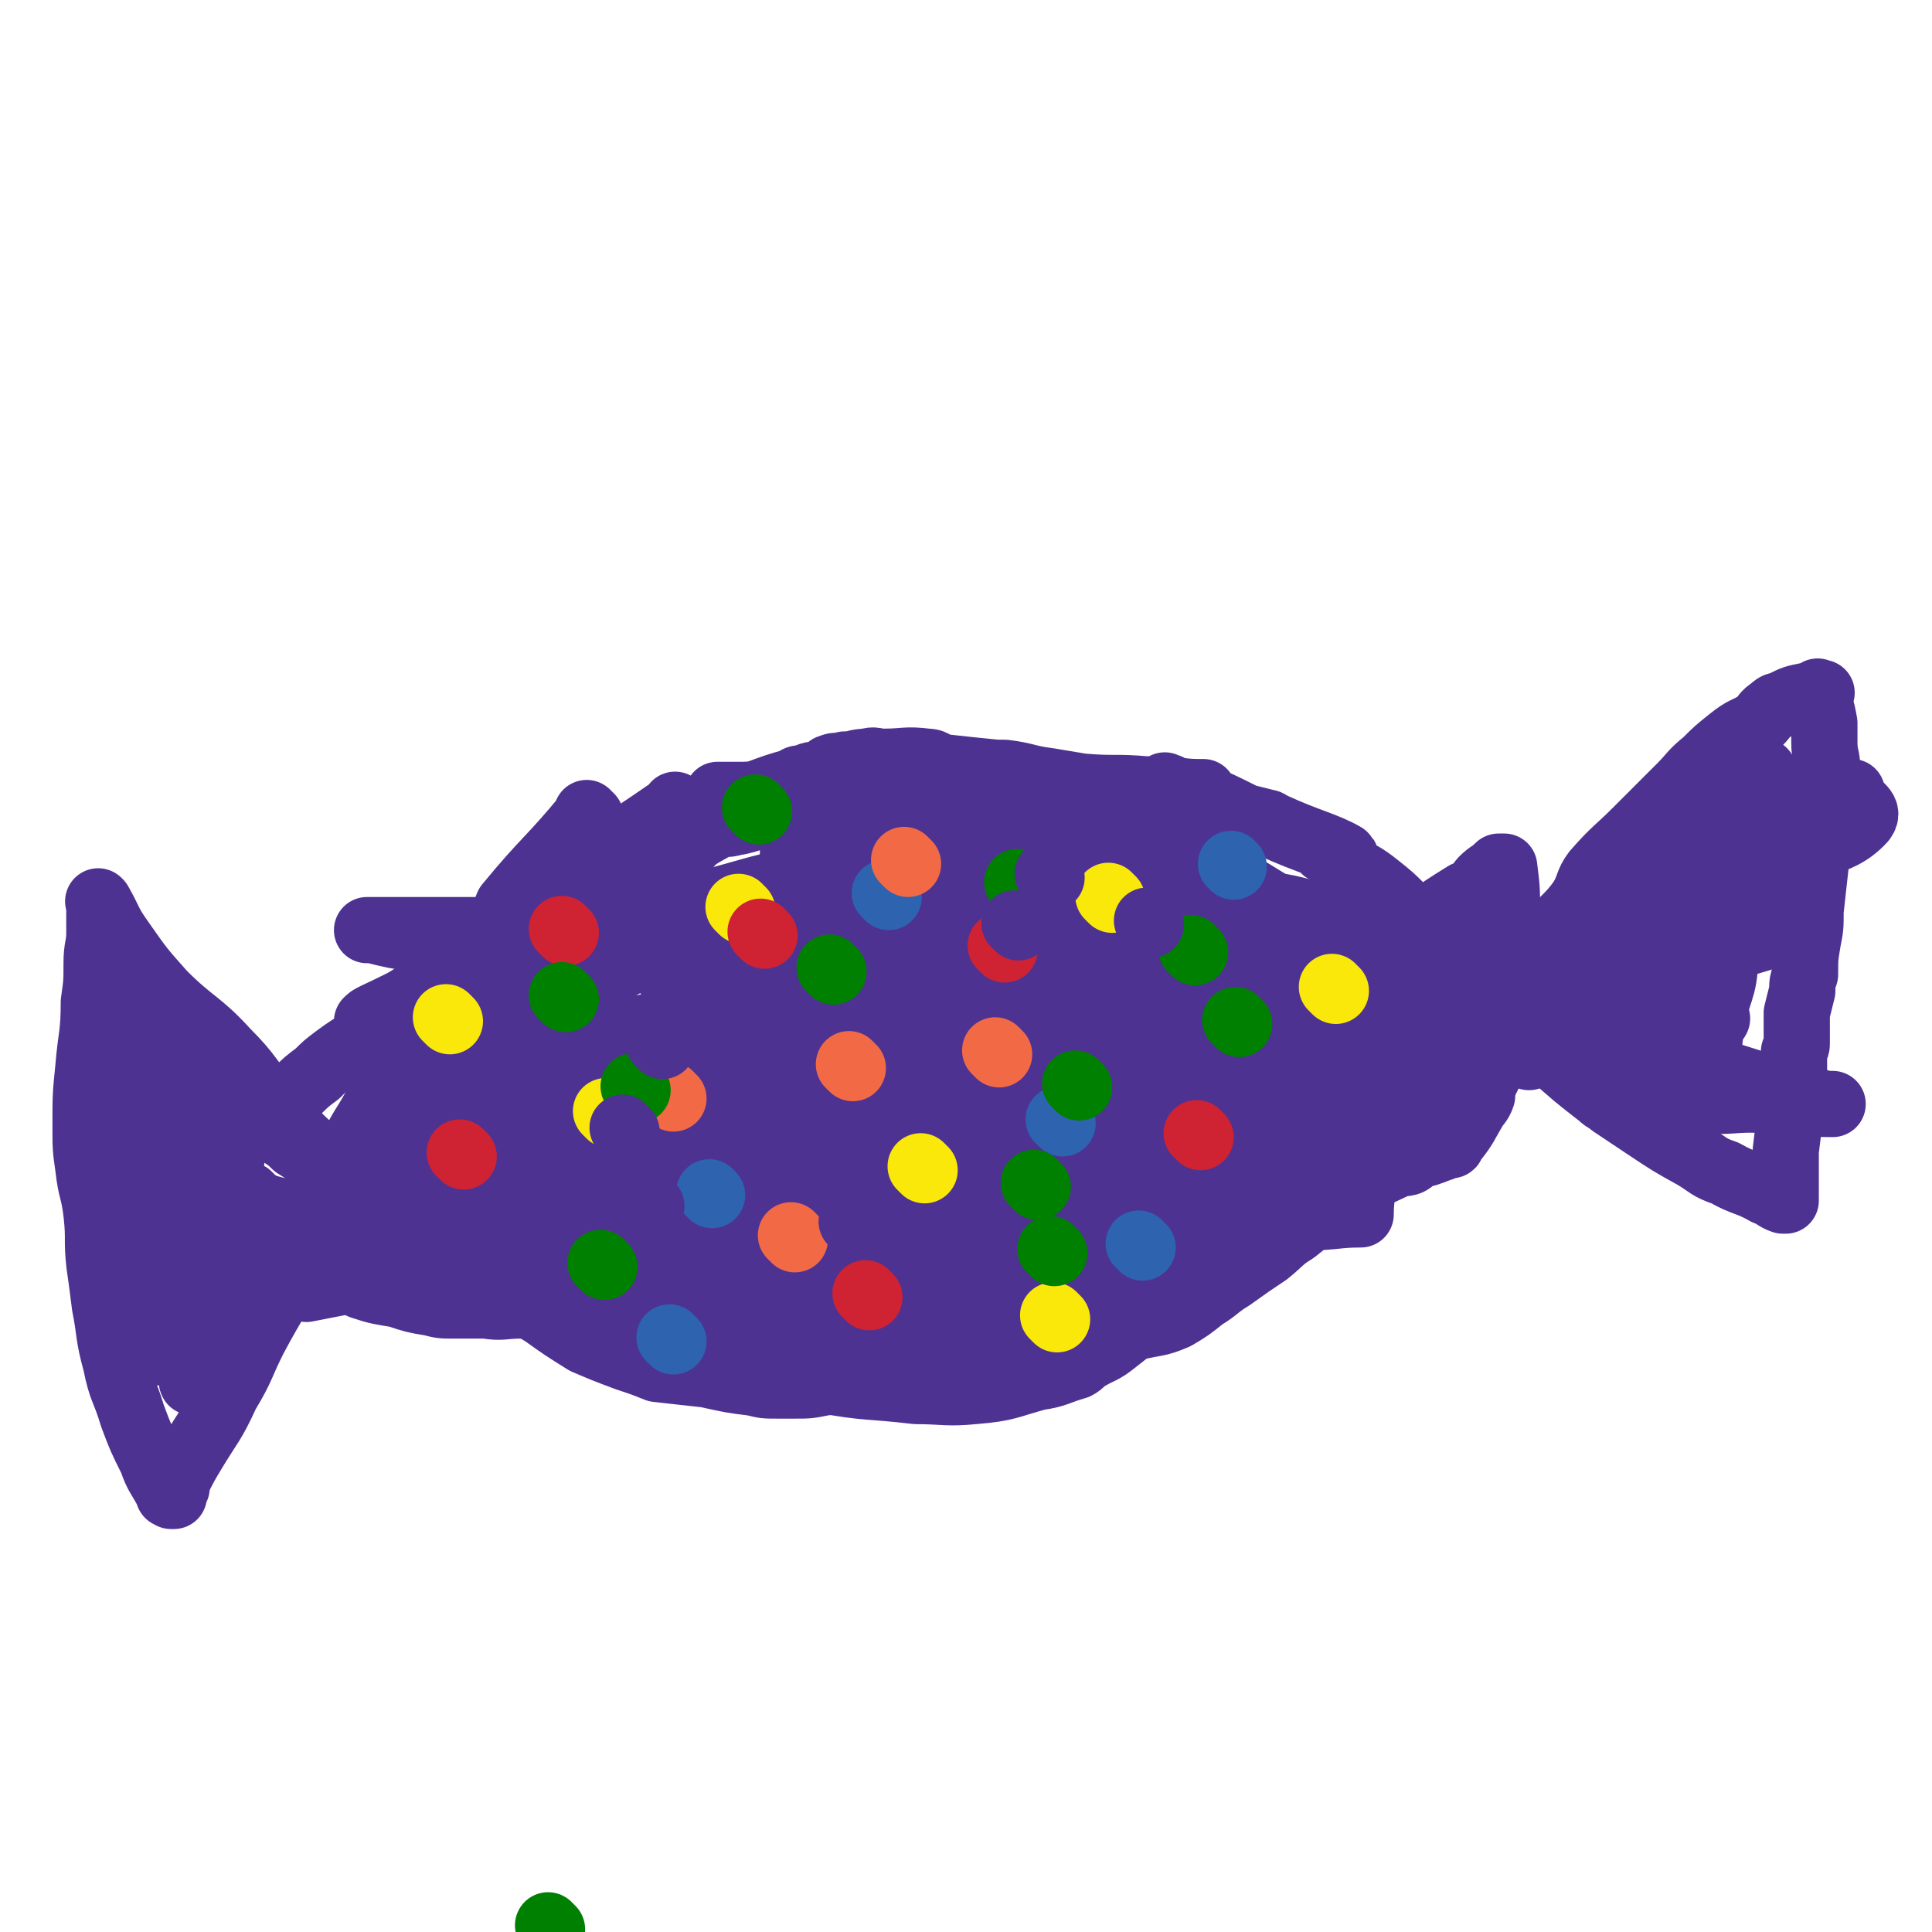 <svg viewBox='0 0 700 700' version='1.1' xmlns='http://www.w3.org/2000/svg' xmlns:xlink='http://www.w3.org/1999/xlink'><g fill='none' stroke='#4D3292' stroke-width='24' stroke-linecap='round' stroke-linejoin='round'><path d='M168,379c-1,-1 -1,-1 -1,-1 -1,-1 0,0 0,0 0,0 0,0 0,0 0,0 0,0 0,0 -1,-1 0,0 0,0 0,0 0,0 0,0 0,0 0,0 0,0 -1,-1 0,0 0,0 0,0 0,0 0,0 0,0 0,0 0,0 -1,-1 0,-1 0,-1 1,-2 1,-2 2,-4 1,-2 1,-2 3,-4 2,-3 2,-3 4,-6 3,-4 4,-3 7,-7 3,-3 2,-3 5,-6 4,-5 4,-4 9,-9 4,-4 4,-4 9,-9 5,-5 5,-4 11,-9 4,-3 5,-3 9,-6 4,-3 4,-4 8,-7 4,-2 4,-2 8,-4 5,-3 5,-3 10,-6 5,-3 5,-3 10,-6 4,-3 4,-3 9,-6 1,0 1,0 2,0 8,-3 8,-3 15,-5 1,-1 1,-1 3,-1 4,-2 4,-1 8,-2 1,-1 1,-2 2,-2 2,-1 2,0 5,-1 4,0 4,-1 8,-1 3,-1 3,0 6,0 8,0 8,-1 16,0 3,0 3,2 6,2 9,1 9,1 19,2 1,0 1,0 3,0 8,1 8,2 16,3 6,1 6,1 12,2 12,1 12,0 23,1 0,0 0,0 0,0 4,0 4,0 7,-1 0,0 0,0 0,0 0,0 -1,0 0,0 0,-1 0,0 1,0 1,0 0,1 1,1 6,1 8,1 12,1 1,1 -2,1 -3,1 0,0 0,0 0,0 1,0 1,0 1,0 9,4 9,4 17,8 4,1 4,1 8,2 1,0 1,1 2,1 0,0 0,0 0,0 13,6 19,7 26,11 2,1 -4,-1 -7,-2 0,0 1,0 1,0 2,2 2,2 4,4 1,1 1,1 3,2 5,3 6,3 11,7 5,4 5,4 9,8 0,0 0,0 0,0 4,3 3,3 7,5 1,1 2,1 3,2 2,2 2,2 4,4 5,3 6,3 11,6 0,0 -1,0 -1,0 4,5 5,6 10,10 4,3 5,2 8,5 3,2 2,2 4,4 2,1 2,1 4,2 0,1 0,1 1,2 0,0 0,0 0,0 1,0 2,0 3,1 1,0 0,1 0,1 0,0 0,0 0,0 1,0 1,0 1,0 0,0 0,0 0,0 1,0 1,0 1,0 0,0 0,0 0,0 '/><path d='M191,336c-1,-1 -1,-1 -1,-1 -1,-1 0,0 0,0 0,0 0,0 0,0 0,0 0,0 0,0 -1,-1 0,0 0,0 0,0 0,0 0,0 0,0 0,-1 0,0 -2,2 -2,3 -3,7 -2,3 -2,3 -4,6 -2,4 -2,4 -4,8 -3,5 -3,5 -6,10 -2,4 -3,4 -5,9 -2,5 -1,5 -3,11 -2,4 -2,4 -5,8 -2,4 -3,4 -4,8 -1,3 -1,3 -1,5 -1,3 0,3 -1,6 0,1 -1,1 -1,2 -1,2 0,2 0,4 0,1 1,1 1,3 0,1 0,1 0,1 1,3 1,3 3,5 2,4 2,4 4,8 3,3 3,3 6,6 0,0 0,0 0,0 8,7 8,7 16,13 3,3 3,2 7,4 2,1 2,1 4,3 3,2 3,2 6,3 2,2 3,2 5,3 7,2 7,2 13,4 7,2 6,2 13,4 3,1 3,1 6,1 11,1 11,1 22,2 0,0 0,0 0,0 1,1 0,1 1,1 4,1 4,1 9,1 4,0 4,0 8,0 7,0 7,-1 14,-1 5,-1 5,0 9,0 2,0 2,1 4,1 2,0 2,0 3,0 10,-1 10,0 20,-2 13,-2 13,-2 26,-4 5,-1 4,-1 9,-3 6,-2 6,-2 12,-4 0,0 0,0 0,0 3,-2 3,-2 5,-3 3,-2 3,-2 6,-3 4,-1 4,-1 7,-3 5,-1 6,-2 9,-3 1,0 -1,1 -1,1 2,0 3,0 5,-1 5,-2 5,-2 10,-4 6,-2 6,-2 13,-5 4,-1 5,-1 9,-3 0,0 -1,0 -1,0 8,-4 9,-4 17,-9 2,-1 2,-1 4,-2 6,-4 6,-4 12,-9 1,-2 1,-2 3,-3 1,-1 1,-1 3,-2 0,0 0,0 0,0 10,-7 10,-7 20,-14 0,0 0,0 0,0 0,0 0,0 0,0 -1,-1 -1,0 -1,-1 0,0 0,0 0,0 1,1 1,1 2,1 1,-1 1,-2 2,-3 1,-1 1,-1 2,-2 0,0 0,0 0,0 1,-2 1,-3 3,-5 1,-1 1,-1 2,-2 2,-4 2,-5 5,-10 0,0 0,1 0,1 1,0 1,-1 1,-1 1,-1 0,-1 0,-1 0,-1 1,0 1,-1 0,0 0,0 0,0 0,0 1,0 1,-1 0,0 0,0 0,0 0,0 0,0 0,0 1,-1 1,-1 1,-1 1,-1 1,-2 2,-2 1,0 1,0 2,0 0,0 -1,-1 -1,-1 0,0 1,0 1,0 0,0 0,-1 0,-1 '/><path d='M257,474c-1,-1 -1,-1 -1,-1 -1,-1 0,0 0,0 0,0 0,0 0,0 0,0 0,0 0,0 -1,-1 0,0 0,0 0,0 0,0 0,0 0,0 0,0 0,0 -1,-1 0,0 0,0 0,0 0,0 0,0 18,-1 18,-1 35,-1 12,-1 12,-1 25,-1 3,0 3,0 7,0 6,0 6,0 12,0 5,0 5,0 10,0 5,0 5,-1 10,-1 7,-1 7,-1 14,-2 5,-1 5,-1 10,-3 7,-3 7,-4 14,-6 11,-5 11,-5 22,-9 8,-3 8,-3 17,-6 5,-2 5,-2 10,-4 6,-2 6,-2 11,-5 2,0 2,-1 4,-1 3,-2 3,-2 6,-3 4,-1 4,0 7,-1 1,0 1,-1 3,-1 2,-1 2,-1 5,-1 1,0 1,0 2,-1 2,0 2,0 3,0 6,-1 5,-2 11,-3 3,-1 3,0 6,-1 1,-1 1,-2 2,-2 5,-1 5,-1 10,-2 5,-1 5,-1 10,-3 0,0 0,0 0,0 1,0 1,-1 2,-1 0,-1 1,0 1,0 1,0 1,0 1,-1 1,-1 1,-1 1,-1 4,-5 4,-6 7,-11 1,-2 2,-2 3,-5 0,-1 0,-1 0,-2 1,-3 1,-3 2,-5 2,-4 3,-4 4,-7 1,-1 0,1 0,1 0,-1 1,-2 1,-3 0,0 0,0 0,0 1,0 1,0 1,-1 0,0 0,0 0,-1 0,-1 0,-1 0,-1 0,0 0,0 0,0 0,0 -1,0 0,-1 0,0 0,0 1,0 0,0 0,0 0,0 0,0 0,0 0,0 0,-1 0,-1 0,-1 0,0 0,0 0,0 0,0 0,-1 0,-1 -1,0 0,0 0,1 0,0 -1,0 -1,0 0,0 0,0 0,0 -4,5 -4,6 -7,11 -4,5 -5,5 -9,10 -3,4 -3,4 -6,8 -6,8 -5,9 -11,15 -2,2 -3,1 -6,2 -13,6 -12,6 -25,13 -1,0 -1,0 -1,0 -2,1 -2,2 -4,3 -9,7 -11,9 -18,14 -1,0 3,-3 2,-3 -5,2 -7,3 -14,7 0,0 0,0 0,0 -4,2 -4,2 -8,4 -6,3 -6,3 -12,5 -9,3 -9,2 -19,5 -6,1 -6,2 -11,3 -8,2 -8,2 -16,3 -1,0 -1,1 -3,1 -8,0 -8,0 -17,0 -10,0 -10,0 -19,-1 -2,0 -2,0 -4,-1 0,0 0,0 -1,0 -1,0 -1,0 -1,0 0,0 0,0 0,0 '/><path d='M547,362c-1,-1 -1,-1 -1,-1 -1,-1 0,0 0,0 0,0 0,0 0,0 0,0 0,0 0,0 -1,-1 0,0 0,0 8,-11 7,-12 16,-22 5,-7 6,-6 11,-13 3,-5 2,-6 5,-10 7,-8 8,-8 15,-15 3,-3 3,-3 6,-6 5,-5 5,-5 10,-10 4,-4 4,-5 9,-9 4,-4 4,-4 9,-8 5,-4 5,-3 10,-6 3,-3 2,-3 5,-5 2,-2 2,-1 4,-2 4,-2 4,-2 9,-3 0,0 0,0 1,0 1,0 1,-1 2,-1 1,0 1,0 2,0 0,0 -1,0 -1,0 0,0 0,0 0,0 0,0 -1,-1 0,0 0,4 1,5 2,11 0,3 0,3 0,7 0,5 1,5 1,9 0,5 -1,5 -1,10 -1,2 0,2 0,4 -1,5 -1,5 -2,10 -1,5 -1,5 -1,10 -1,9 -1,9 -2,18 0,6 0,6 -1,11 -1,6 -1,6 -1,12 -1,3 -1,3 -1,6 0,0 0,0 0,0 -1,4 -1,4 -2,8 0,1 0,1 0,2 0,2 0,2 0,4 0,2 0,2 0,5 0,1 0,1 -1,3 0,2 0,2 0,4 0,4 0,4 0,8 0,0 0,0 0,0 0,0 0,-1 0,-1 -1,0 0,0 0,1 0,3 -1,3 -1,7 -1,9 -1,9 -2,17 0,3 0,3 0,6 0,5 0,5 0,10 0,1 0,1 0,1 0,0 0,0 0,0 0,0 0,-1 0,0 -1,0 0,1 0,1 0,0 -1,0 -1,0 -3,-1 -3,-2 -6,-3 -7,-4 -8,-3 -15,-7 -6,-2 -6,-3 -11,-6 -9,-5 -9,-5 -18,-11 -6,-4 -6,-4 -12,-8 -2,-2 -2,-1 -4,-3 -9,-7 -9,-7 -18,-15 -4,-4 -5,-4 -8,-8 -1,-2 -1,-2 -1,-4 0,0 0,0 0,0 '/><path d='M246,293c-1,-1 -1,-1 -1,-1 -1,-1 0,0 0,0 0,0 0,0 0,0 0,0 0,0 0,0 -1,-1 0,0 0,0 0,0 0,0 0,0 -16,11 -16,11 -33,21 -1,1 -1,2 -3,2 -4,3 -5,2 -9,6 -5,2 -4,3 -8,6 -4,4 -4,3 -9,6 -5,3 -4,4 -9,8 -4,3 -4,3 -8,7 -4,3 -4,3 -9,6 -3,3 -2,3 -6,6 -3,2 -3,2 -6,4 -4,4 -3,5 -7,8 -7,6 -8,5 -16,11 -4,3 -4,3 -7,6 -4,3 -4,3 -7,6 -2,1 -2,1 -4,3 -2,2 -2,2 -5,5 -4,3 -4,3 -9,7 -3,1 -3,1 -5,3 -4,2 -4,2 -8,4 0,0 0,0 0,0 0,1 0,1 -1,2 -2,3 -3,3 -5,5 0,0 0,0 0,0 0,0 0,-1 0,-1 0,0 0,1 0,1 0,0 0,0 0,0 -1,0 -1,0 -1,0 -1,0 0,1 0,1 0,0 0,0 0,0 0,1 0,1 0,1 2,2 2,3 5,4 19,7 19,7 39,12 6,2 6,0 12,1 8,1 8,1 17,2 4,1 4,1 9,2 5,1 5,2 10,3 0,0 0,0 0,0 6,2 6,2 13,4 0,0 0,0 1,0 0,0 0,0 0,0 6,2 6,2 12,4 3,1 3,1 7,2 1,0 1,0 2,0 2,0 2,1 3,1 1,0 2,0 3,0 0,0 -1,0 -1,0 0,0 0,0 0,0 0,0 -1,0 0,0 0,-1 0,0 1,0 0,0 0,0 0,0 0,0 -1,-1 0,0 2,0 3,0 7,1 1,0 1,0 2,0 '/><path d='M214,296c-1,-1 -1,-1 -1,-1 -1,-1 0,0 0,0 0,0 0,0 0,0 0,0 0,0 0,0 -1,-1 0,0 0,0 -14,17 -15,16 -29,33 -1,2 0,2 -1,3 -5,7 -5,7 -10,13 -10,12 -10,12 -19,24 -5,7 -5,7 -9,14 -5,8 -4,9 -8,17 -4,8 -5,8 -9,16 -5,11 -5,11 -11,22 -4,9 -4,10 -9,19 -7,14 -8,14 -16,29 -5,10 -4,10 -10,20 -5,11 -6,11 -12,21 -3,5 -3,5 -6,11 0,1 0,1 0,2 -1,2 -1,2 -1,3 -1,0 -1,0 -1,0 0,0 0,0 0,0 0,0 0,0 0,0 -1,-1 -1,0 -1,-1 0,0 0,0 0,0 -3,-6 -4,-6 -6,-12 -4,-8 -4,-8 -7,-16 -3,-10 -4,-9 -6,-19 -3,-11 -2,-11 -4,-21 -1,-8 -1,-8 -2,-15 -1,-9 0,-9 -1,-18 -1,-9 -2,-8 -3,-17 -1,-7 -1,-7 -1,-15 0,-11 0,-11 1,-21 1,-12 2,-12 2,-24 1,-7 1,-7 1,-14 0,-6 1,-6 1,-11 0,-3 0,-3 0,-6 0,-1 0,-1 0,-2 0,-1 0,-1 0,-2 0,-1 0,-1 0,-1 0,0 0,0 0,0 0,0 0,0 0,0 -1,-1 0,0 0,0 0,0 0,0 0,0 4,7 3,7 8,14 7,10 7,10 15,19 11,11 13,10 23,21 9,9 8,10 16,19 9,11 9,11 19,20 6,5 6,5 12,9 3,3 3,4 7,6 1,2 1,1 3,2 4,4 4,4 8,8 5,4 5,4 10,8 1,0 1,0 1,0 10,6 10,6 19,12 1,1 1,2 2,2 7,4 8,4 15,7 3,1 3,1 6,3 0,0 0,0 0,0 0,0 0,0 0,0 1,0 1,0 1,0 0,0 -1,-1 -1,-1 0,0 0,0 0,0 -7,-7 -7,-8 -14,-14 -10,-7 -11,-6 -21,-13 -7,-5 -7,-5 -14,-9 -14,-8 -14,-8 -28,-16 -3,-1 -3,-1 -6,-3 -5,-2 -5,-3 -10,-6 -2,-2 -2,-2 -5,-4 -3,-2 -3,-1 -6,-4 -3,-2 -3,-3 -7,-5 0,0 0,0 0,0 -6,-5 -6,-5 -12,-9 -3,-2 -3,-2 -6,-5 0,0 0,0 0,0 -1,-1 -1,-2 -2,-3 -2,-2 -3,-2 -5,-3 0,-1 1,0 1,0 0,-1 -1,-1 -2,-2 -3,-2 -3,-2 -6,-4 -1,0 -1,0 -1,0 0,0 0,0 0,0 0,0 0,0 -1,0 0,-1 1,0 1,0 0,0 -1,0 -1,1 1,2 2,2 2,5 4,12 4,13 7,25 3,8 3,8 6,17 4,9 4,9 7,18 3,6 3,6 5,12 1,3 1,3 1,7 0,1 0,1 0,2 0,1 -1,1 -1,2 -1,0 0,0 0,0 -2,-2 -4,-1 -6,-4 -6,-7 -6,-8 -11,-16 -7,-11 -9,-10 -13,-22 -5,-12 -2,-13 -4,-26 -2,-9 -2,-9 -3,-18 -1,-5 -1,-6 -1,-10 -1,0 0,1 0,1 0,0 0,0 0,0 0,0 -1,-1 0,-1 3,19 4,20 7,39 2,13 0,13 2,26 2,13 2,13 5,25 2,8 3,8 4,16 1,2 0,2 0,3 0,1 1,1 1,2 0,0 0,0 0,0 0,0 0,-1 0,0 -1,0 0,1 0,1 0,0 0,-1 0,-1 -7,-16 -9,-16 -15,-33 -4,-11 -3,-11 -5,-22 -1,-7 -1,-7 -2,-13 0,-4 0,-5 0,-9 0,0 0,0 0,0 0,0 0,0 0,0 -1,-1 0,0 0,0 4,12 5,12 7,25 3,13 2,14 4,28 2,10 2,10 4,20 1,5 1,5 2,11 0,1 0,1 0,2 0,0 0,0 0,0 0,1 0,1 0,1 0,0 0,0 0,0 5,-16 5,-16 10,-32 5,-14 4,-14 9,-28 3,-11 4,-11 7,-23 1,-2 1,-2 1,-4 0,0 0,-1 0,-1 0,0 1,1 1,1 0,0 0,0 0,0 -1,4 -1,4 -1,8 -2,16 -2,16 -4,32 -1,14 0,14 -3,28 -2,10 -3,10 -6,21 -1,3 -1,3 -2,7 0,1 0,1 0,1 0,0 0,0 0,0 0,1 -1,1 0,0 9,-14 10,-13 20,-27 15,-24 13,-26 30,-49 15,-20 18,-18 34,-38 9,-12 7,-14 15,-27 1,-1 1,-1 2,-2 2,-2 2,-1 4,-3 0,0 0,0 0,0 0,1 0,-1 0,0 -1,6 1,7 -1,14 -4,14 -6,13 -12,27 -3,7 -2,8 -7,14 -10,12 -12,11 -24,21 -3,2 -3,2 -6,4 -2,1 -4,2 -4,2 1,0 3,-1 5,-2 46,-18 46,-18 93,-36 44,-16 44,-16 88,-33 29,-11 29,-11 58,-23 5,-2 8,-4 9,-4 0,-1 -4,1 -7,2 0,0 0,0 0,0 0,0 0,0 0,0 0,0 0,-1 0,0 -36,13 -36,15 -72,28 -30,11 -30,9 -60,18 -19,6 -19,7 -37,13 0,0 0,0 0,0 0,0 -1,-1 -1,-1 4,-1 5,0 9,-1 0,0 0,0 0,0 50,0 50,3 100,0 54,-4 54,-6 108,-15 22,-3 22,-4 43,-9 3,0 3,-2 5,-2 1,-1 1,0 2,0 0,0 0,0 0,0 -41,4 -41,3 -82,9 -36,5 -36,5 -71,12 -47,10 -47,12 -93,23 -18,5 -18,5 -37,10 -9,2 -11,2 -19,5 -1,0 0,0 1,0 0,0 0,0 0,0 0,0 -1,0 0,0 38,-10 39,-10 79,-20 53,-13 53,-14 106,-27 17,-4 17,-4 33,-7 15,-2 15,-1 30,-2 3,0 3,0 5,0 0,0 0,0 0,0 0,0 0,-1 0,0 -13,4 -12,7 -26,11 -34,10 -35,8 -70,17 -33,8 -33,9 -65,16 -16,4 -16,2 -31,5 -10,2 -9,3 -18,5 -7,1 -7,0 -14,0 0,0 0,0 0,0 -1,1 -1,1 -1,1 0,0 0,0 0,0 24,2 24,5 48,4 42,-2 42,-5 84,-11 11,-2 11,-3 23,-5 4,0 4,1 8,0 1,0 0,-1 1,-1 0,0 0,0 0,0 0,0 0,-1 0,-1 -1,0 0,0 0,1 -45,10 -45,12 -91,21 -40,8 -40,5 -80,12 -27,6 -27,7 -53,14 -10,2 -10,2 -20,4 0,0 0,0 0,0 0,0 -1,0 -1,-1 0,0 0,1 1,1 46,-9 47,-9 93,-19 40,-8 39,-9 79,-17 31,-6 32,-4 64,-10 21,-3 21,-4 42,-9 3,0 3,0 6,-1 0,0 0,0 0,0 0,0 0,-1 0,0 -4,0 -4,2 -7,2 -36,7 -36,7 -72,13 -35,6 -35,7 -70,13 -24,3 -25,2 -48,5 -15,2 -14,3 -28,6 -3,1 -3,1 -5,1 0,0 0,0 0,0 0,0 -1,0 0,0 55,-6 56,-6 112,-10 40,-3 40,-4 80,-5 42,-2 42,0 83,0 1,0 1,0 1,0 1,0 1,0 2,0 0,0 0,1 -1,1 -14,2 -14,2 -29,3 -42,4 -43,3 -85,7 -42,4 -42,4 -84,10 -15,2 -15,3 -30,5 -4,0 -4,0 -7,0 -5,1 -5,1 -11,2 0,0 0,0 0,0 40,2 41,7 81,5 44,-2 44,-6 87,-12 43,-6 52,-8 85,-12 4,-1 -6,1 -11,2 0,0 0,0 0,0 0,0 0,0 0,0 -1,-1 0,0 0,0 -54,0 -54,-3 -109,-1 -33,0 -33,3 -66,4 -15,1 -15,0 -30,-1 -1,0 -1,0 -3,0 0,0 0,0 -1,0 0,0 0,0 0,0 41,-4 41,-3 81,-7 33,-4 33,-4 67,-9 31,-5 32,-4 61,-10 2,0 1,-2 1,-3 0,0 0,0 0,0 0,0 0,-1 -1,-1 -47,-4 -47,-7 -95,-6 -44,0 -44,3 -87,7 -32,2 -32,3 -65,5 -21,1 -21,0 -42,0 0,0 0,0 0,0 5,0 5,0 10,0 0,0 0,0 1,0 70,-14 70,-15 140,-29 64,-12 64,-12 129,-24 24,-5 24,-6 47,-11 2,0 3,1 5,1 1,0 1,0 3,0 0,0 0,0 0,0 -7,2 -7,3 -14,4 -34,6 -34,7 -68,11 -34,5 -34,5 -69,8 -41,3 -41,4 -82,5 -18,1 -18,-1 -35,-1 -12,0 -12,0 -23,0 0,0 0,0 0,0 28,1 28,2 57,2 58,1 59,1 117,0 36,-1 36,-3 72,-4 22,0 22,2 44,1 1,0 1,0 2,-1 0,0 0,0 0,0 0,0 0,0 0,0 -7,1 -7,2 -13,3 -47,4 -47,5 -93,7 -49,3 -49,0 -97,2 -22,1 -22,3 -45,5 -7,0 -8,-1 -14,-1 0,0 0,0 1,0 0,0 0,0 0,0 8,-1 8,-1 16,-1 67,-5 67,-5 134,-10 42,-3 42,-3 84,-5 6,-1 6,-1 12,-1 1,0 1,0 2,0 1,0 1,0 1,0 0,0 0,0 0,0 -14,1 -14,0 -28,2 -39,3 -39,5 -77,9 -20,2 -20,2 -40,3 -20,1 -21,1 -39,1 -1,0 1,0 1,0 0,0 0,0 0,0 0,0 0,0 0,0 24,3 24,5 47,5 45,1 45,0 90,-3 16,-1 16,-2 31,-5 14,-3 14,-2 28,-7 7,-3 7,-4 14,-9 0,0 0,0 0,0 -1,-3 -1,-3 -2,-7 -1,-2 -1,-2 -2,-3 -9,-9 -8,-12 -20,-16 -45,-14 -46,-12 -94,-20 -10,-2 -10,0 -21,0 -13,0 -13,-1 -26,-1 -4,0 -4,0 -8,0 0,0 0,0 0,0 39,3 39,3 78,7 24,2 24,2 48,3 15,1 15,1 29,1 1,0 1,0 1,0 0,0 0,0 0,0 0,0 0,0 0,0 0,0 0,0 0,0 -34,-14 -33,-18 -67,-27 -30,-8 -32,-3 -63,-8 -16,-3 -16,-4 -33,-8 -6,-2 -6,-2 -12,-4 0,0 0,0 0,0 1,1 1,1 1,1 4,2 4,3 9,4 27,9 27,10 55,17 27,6 27,6 54,10 19,3 19,2 38,3 8,0 8,0 16,0 2,0 2,0 4,0 0,0 0,0 0,0 1,0 0,0 0,0 -15,-4 -15,-5 -31,-7 -35,-6 -35,-5 -70,-9 -25,-3 -25,-3 -50,-6 -16,-2 -16,-2 -32,-3 -7,0 -7,0 -14,0 0,0 0,0 0,0 0,0 0,-1 0,0 -1,0 -1,1 0,1 23,8 23,9 47,14 23,5 23,5 47,7 23,3 23,3 47,4 12,0 12,-1 24,-2 0,0 0,0 1,0 0,0 0,0 0,0 0,0 0,0 0,0 -21,-2 -21,-1 -42,-2 -25,-2 -25,-3 -51,-6 -15,-1 -15,-2 -30,-3 -7,0 -7,0 -14,0 -6,0 -6,0 -11,0 -1,0 -1,0 -2,0 0,0 0,0 0,0 0,0 -1,-1 0,0 14,0 15,0 31,1 18,1 18,2 36,3 7,0 7,0 14,0 1,0 1,0 1,0 0,0 0,0 0,-1 0,0 0,0 0,0 -3,-3 -2,-4 -6,-6 -24,-11 -24,-13 -50,-19 -25,-6 -26,-4 -51,-4 -6,-1 -6,1 -13,2 -3,1 -3,0 -6,1 -7,4 -8,4 -12,9 -6,7 -6,8 -9,16 -3,9 -5,10 -5,19 1,5 3,6 8,9 13,7 14,9 30,11 25,4 26,4 51,1 20,-3 20,-6 38,-14 8,-4 10,-4 15,-10 3,-4 2,-5 2,-10 0,-3 0,-3 -1,-5 0,0 0,0 0,0 -24,-4 -24,-9 -49,-8 -31,1 -32,2 -62,12 -22,7 -21,10 -41,21 -15,8 -15,8 -31,17 -3,1 -3,1 -6,3 -3,2 -3,2 -5,4 -1,1 -1,2 -2,4 0,0 0,0 0,0 17,7 16,13 34,13 52,0 56,1 107,-11 15,-4 13,-10 26,-20 13,-10 13,-10 27,-20 4,-3 6,-2 8,-6 2,-3 2,-4 0,-7 -2,-3 -4,-3 -9,-4 -33,-4 -33,-7 -67,-5 -29,1 -29,4 -58,11 -27,7 -27,8 -54,16 -14,4 -14,4 -28,9 -16,6 -16,7 -31,14 -2,1 -2,1 -3,2 0,0 0,0 0,0 1,2 0,2 1,3 19,11 18,19 40,21 40,3 42,-2 83,-12 34,-8 34,-10 66,-24 19,-9 19,-10 36,-21 6,-4 6,-5 10,-10 2,-2 2,-3 3,-6 0,0 0,0 0,0 -16,-4 -15,-10 -31,-9 -38,3 -38,6 -75,16 -24,7 -23,8 -45,18 -19,9 -19,9 -36,19 -3,2 -3,3 -6,5 -1,1 -1,1 -1,2 0,1 -1,2 0,2 16,13 13,21 33,25 68,13 72,11 144,9 26,-1 25,-7 51,-14 24,-7 24,-6 49,-13 9,-3 9,-3 18,-6 0,0 0,0 0,0 -2,-4 0,-6 -4,-7 -37,-14 -38,-17 -77,-22 -50,-7 -50,0 -100,-1 -42,0 -42,1 -83,0 -29,-1 -29,-2 -58,-5 -8,-1 -8,-1 -16,-3 -1,0 -1,0 -2,0 0,0 0,0 0,0 44,0 44,0 88,0 77,1 78,-1 155,3 41,2 40,6 81,9 25,2 25,0 49,0 7,1 7,1 13,1 0,0 0,0 0,0 -12,-3 -12,-5 -25,-6 -44,-2 -45,-2 -89,0 -48,3 -49,3 -96,10 -35,6 -35,9 -70,17 -17,4 -17,4 -35,8 -9,2 -9,2 -18,4 0,0 0,0 0,0 54,6 53,12 107,12 55,1 55,-5 110,-10 28,-3 28,-3 55,-7 6,-1 6,-2 11,-3 0,0 0,0 0,0 -7,-4 -6,-7 -15,-9 -33,-7 -34,-9 -68,-10 -40,0 -40,1 -80,7 -39,6 -39,11 -78,18 -20,4 -20,2 -41,4 -3,0 -3,0 -6,0 0,0 0,0 0,0 0,0 -2,-1 -1,0 75,1 76,4 151,3 46,-1 46,-2 91,-6 20,-1 20,-2 40,-5 13,-3 17,-1 26,-7 4,-3 4,-7 1,-12 -5,-11 -5,-14 -16,-20 -31,-19 -33,-17 -68,-31 -23,-9 -23,-10 -47,-14 -30,-6 -31,-3 -62,-5 -14,-1 -14,0 -27,0 -4,0 -4,0 -9,0 0,0 0,0 0,0 35,14 34,17 69,27 48,13 49,9 97,19 22,5 21,5 43,10 6,1 6,1 12,2 1,0 1,0 2,0 0,0 0,0 0,0 -10,-8 -9,-10 -20,-17 -23,-14 -23,-15 -49,-24 -24,-9 -25,-7 -51,-12 -13,-2 -13,-2 -26,-3 -15,-1 -15,0 -29,0 0,0 0,0 0,0 0,0 -1,-1 -1,0 3,3 5,3 8,8 8,13 5,14 13,28 7,13 8,13 17,25 5,6 7,4 12,10 7,8 7,8 13,16 5,6 5,6 9,12 4,3 3,4 6,7 2,2 2,2 4,4 0,1 0,1 1,1 5,3 5,5 10,5 17,-1 18,-1 34,-7 9,-4 8,-6 16,-13 14,-11 14,-11 28,-22 19,-15 19,-15 38,-30 7,-5 7,-5 15,-10 2,-1 3,0 4,-2 2,-1 1,-2 2,-3 3,-3 3,-2 6,-5 0,0 0,0 0,0 1,0 1,0 2,0 0,0 0,0 0,0 0,0 0,0 0,0 1,8 1,8 1,16 0,8 1,8 0,15 0,1 -1,1 -1,2 0,1 0,1 0,2 0,0 0,0 0,0 0,0 0,0 0,0 48,-5 56,3 96,-10 10,-3 -3,-15 4,-23 10,-13 20,-8 30,-19 3,-4 -3,-5 -5,-10 0,0 1,0 1,0 0,0 0,0 -1,0 -3,1 -4,0 -7,2 -12,9 -11,10 -23,19 -18,15 -18,14 -36,29 -14,11 -13,12 -26,23 -8,7 -7,7 -15,14 -3,3 -4,3 -7,6 -1,1 -1,1 -2,2 0,1 0,1 0,1 0,0 0,0 0,0 22,-17 22,-17 45,-34 25,-19 30,-17 49,-38 4,-3 -2,-5 -3,-11 0,0 0,0 0,0 0,-1 0,-1 0,-1 0,0 -1,0 -1,0 -16,6 -18,3 -33,11 -10,6 -8,9 -16,17 -15,14 -17,13 -31,27 -8,8 -7,9 -14,17 -1,2 -1,2 -3,4 0,0 0,0 0,0 0,0 0,0 0,0 0,0 -1,0 0,0 24,-25 27,-23 51,-49 8,-8 5,-10 11,-20 2,-3 2,-3 5,-6 0,0 0,0 0,0 0,0 0,0 0,0 0,0 0,-1 0,0 -10,9 -10,10 -19,21 -13,16 -13,16 -24,32 -7,10 -5,12 -12,22 -1,2 -2,1 -4,2 0,0 0,0 0,0 -1,1 -2,2 -1,1 5,-4 6,-5 12,-10 20,-20 21,-19 39,-40 11,-14 8,-17 18,-31 6,-9 7,-8 14,-15 1,-1 1,-1 2,-2 0,0 0,0 0,0 0,0 0,-1 0,0 -7,11 -8,12 -13,25 -6,16 -4,17 -9,32 -4,11 -7,11 -10,22 -2,8 0,9 0,18 0,3 0,3 0,6 0,0 0,0 0,0 0,0 0,0 0,0 0,0 -1,0 0,0 4,-18 6,-18 10,-36 2,-10 0,-11 2,-21 1,-8 3,-9 5,-15 0,-1 0,0 0,1 0,0 0,0 0,0 0,0 0,0 0,0 -1,-1 0,0 0,0 1,17 3,17 1,35 0,12 -3,12 -5,25 -1,8 -1,8 -2,16 0,2 0,2 -1,4 0,0 0,0 0,0 0,1 0,1 0,2 0,0 0,0 0,0 0,0 -1,0 0,-1 0,-18 0,-18 1,-36 1,-6 1,-6 2,-12 0,0 0,0 0,0 0,-1 0,-1 0,-1 0,0 -1,0 -1,0 0,0 0,1 0,1 -1,9 -2,9 -3,18 0,8 0,9 1,17 1,5 3,4 3,9 1,5 -1,5 -2,11 0,0 0,0 0,0 0,0 0,0 0,0 0,0 0,0 0,0 -5,-3 -6,-3 -11,-5 -26,-12 -25,-13 -52,-24 -13,-5 -13,-4 -26,-8 -6,-1 -6,-1 -12,-2 -2,-1 -2,-1 -4,-2 -1,0 -1,0 -1,0 -1,0 -2,1 -1,1 6,4 6,5 13,7 43,16 43,18 86,30 16,4 17,0 33,2 11,0 11,1 21,1 0,0 0,0 0,0 -3,0 -3,0 -6,-1 0,0 0,0 0,0 -37,-10 -37,-13 -75,-20 -35,-6 -36,-3 -72,-6 -26,-2 -26,-1 -53,-3 -9,-1 -9,-2 -17,-4 -1,0 -1,0 -2,0 0,0 0,0 -1,0 0,0 0,0 0,0 32,-2 32,-3 64,-4 43,-1 43,-1 87,1 16,1 19,3 33,6 1,0 -3,1 -4,1 0,0 1,0 1,0 0,0 0,0 0,0 -6,-1 -6,-1 -12,-2 -25,-6 -25,-6 -51,-13 -24,-6 -24,-8 -49,-13 -17,-4 -17,-2 -35,-5 -3,0 -4,-1 -7,-1 0,-1 1,0 1,0 4,1 4,0 7,1 35,6 35,6 70,12 21,3 21,2 42,6 12,2 12,2 23,5 3,0 3,0 5,1 0,0 0,0 0,0 0,0 0,0 0,0 -8,-2 -8,-3 -16,-2 -19,3 -19,5 -38,11 -20,8 -20,7 -39,17 -23,11 -22,12 -44,24 -15,8 -15,10 -31,16 -12,4 -13,1 -26,3 0,0 0,0 0,0 -2,-1 -2,-1 -4,-1 0,0 0,0 0,0 1,-1 1,-1 2,-1 0,0 0,0 0,0 1,0 1,0 1,0 24,6 24,7 48,12 4,1 4,1 8,1 10,0 10,-1 19,-1 0,0 0,0 0,0 0,-9 2,-10 0,-18 0,-2 -2,-1 -3,-3 0,0 0,0 0,0 -8,-1 -9,-5 -17,-3 -48,13 -50,12 -96,32 -12,5 -10,9 -19,18 '/><path d='M521,390c-1,-1 -1,-1 -1,-1 -1,-1 0,0 0,0 0,0 0,0 0,0 0,0 0,0 0,0 -1,-1 0,0 0,0 0,0 0,0 0,0 0,0 0,-1 0,0 -3,3 -3,5 -6,9 -4,7 -4,6 -9,12 -5,7 -4,8 -10,14 -8,8 -8,7 -16,14 -5,4 -5,4 -10,8 -5,3 -5,4 -10,8 -6,4 -6,4 -13,9 -5,3 -5,4 -10,7 -5,4 -5,4 -10,7 -7,3 -7,2 -15,4 -5,2 -5,2 -11,4 -6,1 -6,1 -12,2 -7,1 -7,1 -13,2 -10,2 -10,1 -19,2 -15,2 -15,2 -30,5 -7,1 -7,2 -14,3 -7,1 -7,1 -14,2 -5,1 -5,1 -10,1 -3,0 -3,0 -6,0 -5,0 -5,0 -9,-1 -8,-1 -8,-1 -17,-3 -9,-1 -9,-1 -18,-2 0,0 0,0 0,0 -5,-2 -5,-2 -11,-4 -8,-3 -8,-3 -15,-6 0,0 0,0 0,0 -8,-5 -8,-5 -15,-10 -5,-3 -5,-3 -10,-7 -3,-2 -3,-2 -6,-4 -2,-2 -2,-2 -5,-3 0,0 0,0 0,0 0,0 0,-1 0,-1 0,-1 0,-1 -1,-1 -4,-2 -4,-2 -7,-5 -2,-1 -2,-1 -5,-2 0,-1 0,0 0,0 -1,0 0,0 0,-1 0,0 0,0 0,0 0,0 0,0 0,0 -1,-1 0,0 0,0 0,0 0,0 0,0 0,0 -1,-1 0,0 6,3 7,3 15,7 22,10 22,11 45,19 23,9 23,7 47,14 14,4 13,6 28,8 16,3 17,2 34,4 10,0 11,1 21,0 12,-1 12,-2 23,-5 7,-1 7,-2 14,-4 2,-1 2,-2 4,-3 5,-3 5,-2 10,-6 9,-7 9,-7 16,-15 6,-6 5,-6 11,-13 8,-9 7,-10 16,-18 15,-13 16,-12 33,-24 6,-6 6,-6 13,-11 8,-6 9,-6 16,-12 1,-1 0,-1 0,-2 4,-5 6,-4 8,-10 3,-6 1,-6 2,-13 0,0 0,0 0,0 1,-1 1,-1 1,-1 0,-2 0,-2 0,-3 0,0 0,0 0,0 '/><path d='M270,476c-1,-1 -1,-1 -1,-1 -1,-1 0,0 0,0 0,0 0,0 0,0 0,0 0,0 0,0 -1,-1 0,0 0,0 -10,0 -10,-1 -20,-1 -9,0 -9,0 -19,0 -20,0 -20,-1 -40,-1 -1,0 -1,0 -1,0 -7,0 -7,1 -13,0 -6,0 -6,0 -12,0 -4,0 -4,0 -8,-1 -6,-1 -6,-1 -12,-3 -6,-1 -7,-1 -13,-3 -2,-1 -2,-1 -4,-2 -2,-1 -2,-2 -5,-4 -3,-2 -3,-2 -7,-5 -5,-4 -5,-4 -9,-8 -4,-4 -4,-4 -7,-7 -4,-3 -4,-3 -7,-5 -1,-1 -1,-1 -2,-2 0,0 0,0 0,0 0,1 0,1 0,1 '/></g>
<g fill='none' stroke='#FAE80B' stroke-width='24' stroke-linecap='round' stroke-linejoin='round'><path d='M163,370c-1,-1 -1,-1 -1,-1 -1,-1 0,0 0,0 0,0 0,0 0,0 '/><path d='M335,424c-1,-1 -1,-1 -1,-1 -1,-1 0,0 0,0 0,0 0,0 0,0 0,0 0,0 0,0 '/><path d='M403,326c-1,-1 -1,-1 -1,-1 -1,-1 0,0 0,0 0,0 0,0 0,0 0,0 0,0 0,0 '/><path d='M221,404c-1,-1 -1,-1 -1,-1 -1,-1 0,0 0,0 0,0 0,0 0,0 0,0 0,0 0,0 '/><path d='M383,478c-1,-1 -1,-1 -1,-1 -1,-1 0,0 0,0 0,0 0,0 0,0 '/><path d='M484,359c-1,-1 -1,-1 -1,-1 -1,-1 0,0 0,0 0,0 0,0 0,0 '/><path d='M269,330c-1,-1 -1,-1 -1,-1 -1,-1 0,0 0,0 '/></g>
<g fill='none' stroke='#2D63AF' stroke-width='24' stroke-linecap='round' stroke-linejoin='round'><path d='M244,486c-1,-1 -1,-1 -1,-1 -1,-1 0,0 0,0 0,0 0,0 0,0 0,0 0,0 0,0 '/><path d='M322,325c-1,-1 -1,-1 -1,-1 -1,-1 0,0 0,0 0,0 0,0 0,0 '/><path d='M414,452c-1,-1 -1,-1 -1,-1 -1,-1 0,0 0,0 0,0 0,0 0,0 0,0 0,0 0,0 '/><path d='M385,407c-1,-1 -1,-1 -1,-1 -1,-1 0,0 0,0 0,0 0,0 0,0 '/><path d='M447,314c-1,-1 -1,-1 -1,-1 '/><path d='M258,433c-1,-1 -1,-1 -1,-1 '/></g>
<g fill='none' stroke='#F26946' stroke-width='24' stroke-linecap='round' stroke-linejoin='round'><path d='M288,449c-1,-1 -1,-1 -1,-1 -1,-1 0,0 0,0 0,0 0,0 0,0 0,0 0,0 0,0 '/><path d='M244,398c-1,-1 -1,-1 -1,-1 -1,-1 0,0 0,0 '/><path d='M362,382c-1,-1 -1,-1 -1,-1 -1,-1 0,0 0,0 '/><path d='M329,313c-1,-1 -1,-1 -1,-1 -1,-1 0,0 0,0 '/><path d='M309,387c-1,-1 -1,-1 -1,-1 -1,-1 0,0 0,0 0,0 0,0 0,0 '/></g>
<g fill='none' stroke='#CF2233' stroke-width='24' stroke-linecap='round' stroke-linejoin='round'><path d='M315,470c-1,-1 -1,-1 -1,-1 -1,-1 0,0 0,0 0,0 0,0 0,0 0,0 0,0 0,0 '/><path d='M435,412c-1,-1 -1,-1 -1,-1 -1,-1 0,0 0,0 0,0 0,0 0,0 '/><path d='M277,339c-1,-1 -1,-1 -1,-1 -1,-1 0,0 0,0 0,0 0,0 0,0 '/><path d='M205,338c-1,-1 -1,-1 -1,-1 -1,-1 0,0 0,0 '/><path d='M168,419c-1,-1 -1,-1 -1,-1 -1,-1 0,0 0,0 0,0 0,0 0,0 '/><path d='M364,344c-1,-1 -1,-1 -1,-1 -1,-1 0,0 0,0 0,0 0,0 0,0 '/></g>
<g fill='none' stroke='#008000' stroke-width='24' stroke-linecap='round' stroke-linejoin='round'><path d='M391,394c-1,-1 -1,-1 -1,-1 -1,-1 0,0 0,0 0,0 0,0 0,0 0,0 0,0 0,0 -1,-1 0,0 0,0 '/><path d='M302,352c-1,-1 -1,-1 -1,-1 -1,-1 0,0 0,0 0,0 0,0 0,0 '/><path d='M205,362c-1,-1 -1,-1 -1,-1 -1,-1 0,0 0,0 0,0 0,0 0,0 '/><path d='M219,459c-1,-1 -1,-1 -1,-1 -1,-1 0,0 0,0 0,0 0,0 0,0 0,0 0,0 0,0 '/><path d='M382,454c-1,-1 -1,-1 -1,-1 -1,-1 0,0 0,0 '/><path d='M433,345c-1,-1 -1,-1 -1,-1 -1,-1 0,0 0,0 0,0 0,0 0,0 '/><path d='M275,294c-1,-1 -1,-1 -1,-1 -1,-1 0,0 0,0 '/><path d='M200,699c-1,-1 -1,-1 -1,-1 -1,-1 0,0 0,0 0,0 0,0 0,0 '/><path d='M376,430c-1,-1 -1,-1 -1,-1 -1,-1 0,0 0,0 0,0 0,0 0,0 '/><path d='M231,395c-1,-1 -1,-1 -1,-1 -1,-1 0,0 0,0 0,0 0,0 0,0 0,0 0,0 0,0 '/><path d='M370,321c-1,-1 -1,-1 -1,-1 -1,-1 0,0 0,0 0,0 0,0 0,0 0,0 0,0 0,0 '/><path d='M449,371c-1,-1 -1,-1 -1,-1 -1,-1 0,0 0,0 '/></g>
<g fill='none' stroke='#4D3292' stroke-width='24' stroke-linecap='round' stroke-linejoin='round'><path d='M227,410c-1,-1 -1,-1 -1,-1 -1,-1 0,0 0,0 0,0 0,0 0,0 '/><path d='M417,335c-1,-1 -1,-1 -1,-1 -1,-1 0,0 0,0 0,0 0,0 0,0 0,0 0,0 0,0 '/><path d='M526,369c-1,-1 -1,-1 -1,-1 -1,-1 0,0 0,0 0,0 0,0 0,0 '/><path d='M310,444c-1,-1 -1,-1 -1,-1 -1,-1 0,0 0,0 0,0 0,0 0,0 0,0 0,0 0,0 '/><path d='M240,379c-1,-1 -1,-1 -1,-1 -1,-1 0,0 0,0 0,0 0,0 0,0 0,0 0,0 0,0 '/><path d='M381,318c-1,-1 -1,-1 -1,-1 -1,-1 0,0 0,0 '/><path d='M369,336c-1,-1 -1,-1 -1,-1 -1,-1 0,0 0,0 0,0 0,0 0,0 '/><path d='M276,412c-1,-1 -1,-1 -1,-1 -1,-1 0,0 0,0 0,0 0,0 0,0 '/><path d='M161,466c-1,-1 -1,-1 -1,-1 -1,-1 0,0 0,0 0,0 0,0 0,0 0,0 0,0 0,0 '/><path d='M236,437c-1,-1 -1,-1 -1,-1 -1,-1 0,0 0,0 '/></g>
</svg>